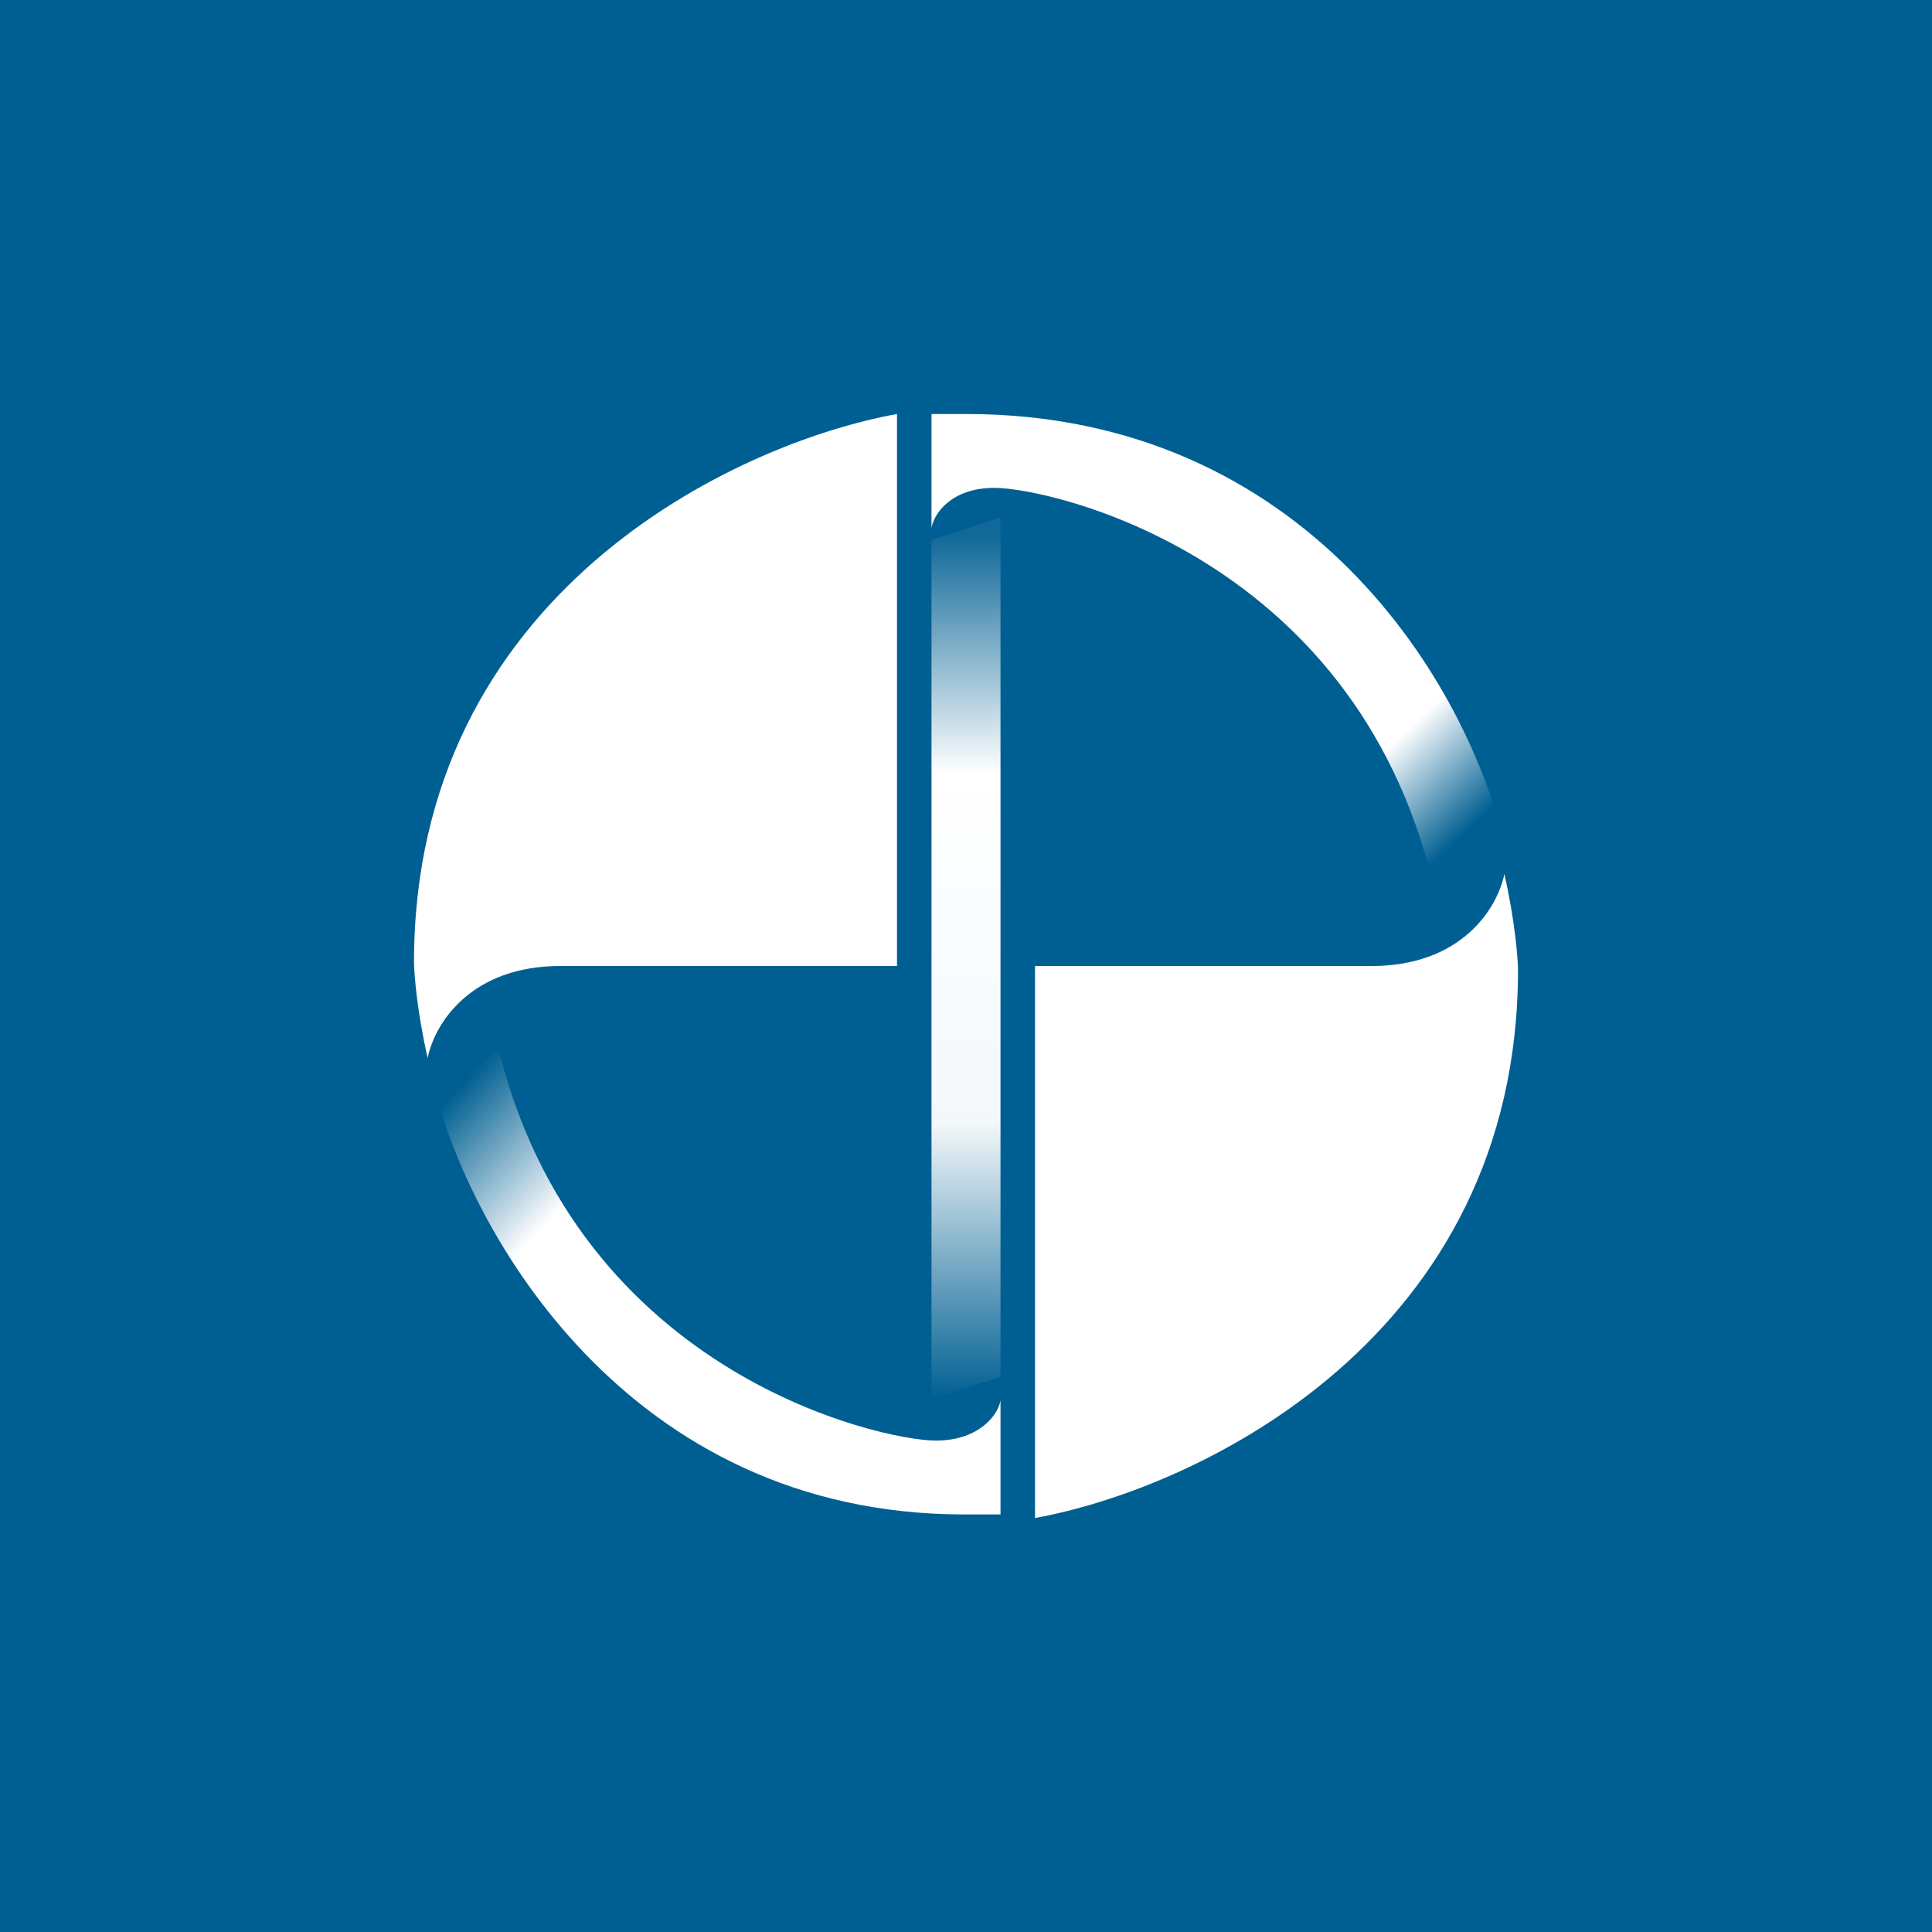 <!-- by TradingView --><svg width="56" height="56" fill="none" xmlns="http://www.w3.org/2000/svg"><path fill="#005F92" d="M0 0h56v56H0z"/><path d="M26 12v16h-9.76c-2.552 0-3.627 1.614-3.845 2.665-.304-1.34-.39-2.408-.395-2.775C12 17.23 21.276 12.855 26 12ZM30 44V28h9.76c2.552 0 3.627-1.614 3.845-2.665.304 1.34.39 2.408.395 2.775C44 38.77 34.724 43.145 30 44Z" fill="#fff"/><path d="M27.951 43.897c-9.823 0-14.342-8.267-15.374-12.4.485-.986 1.357-1.546 1.732-1.703 2.093 9.964 11.21 11.962 12.816 11.962 1.283 0 1.818-.777 1.875-1.165v3.306h-1.049Z" fill="url(#a)"/><path d="M28.002 12c9.823 0 14.575 7.768 15.655 12.665-.484.986-1.637 1.28-2.012 1.438-2.093-9.964-11.211-11.962-12.816-11.962-1.284 0-1.772.777-1.829 1.165V12h1.002Z" fill="url(#b)"/><path d="M29 15v24.91l-2 .648v-24.91L29 15Z" fill="url(#c)"/><defs><linearGradient id="a" x1="27.084" y1="43.075" x2="13.323" y2="30.012" gradientUnits="userSpaceOnUse"><stop offset=".705" stop-color="#fff"/><stop offset=".946" stop-color="#fff" stop-opacity="0"/></linearGradient><linearGradient id="b" x1="28.931" y1="13.352" x2="41.368" y2="26.377" gradientUnits="userSpaceOnUse"><stop offset=".768" stop-color="#fff"/><stop offset=".953" stop-color="#fff" stop-opacity="0"/></linearGradient><linearGradient id="c" x1="28" y1="15" x2="28" y2="40.558" gradientUnits="userSpaceOnUse"><stop offset=".021" stop-color="#fff" stop-opacity=".061"/><stop offset=".291" stop-color="#fff"/><stop offset=".686" stop-color="#fff" stop-opacity=".957"/><stop offset="1" stop-color="#fff" stop-opacity="0"/></linearGradient></defs></svg>